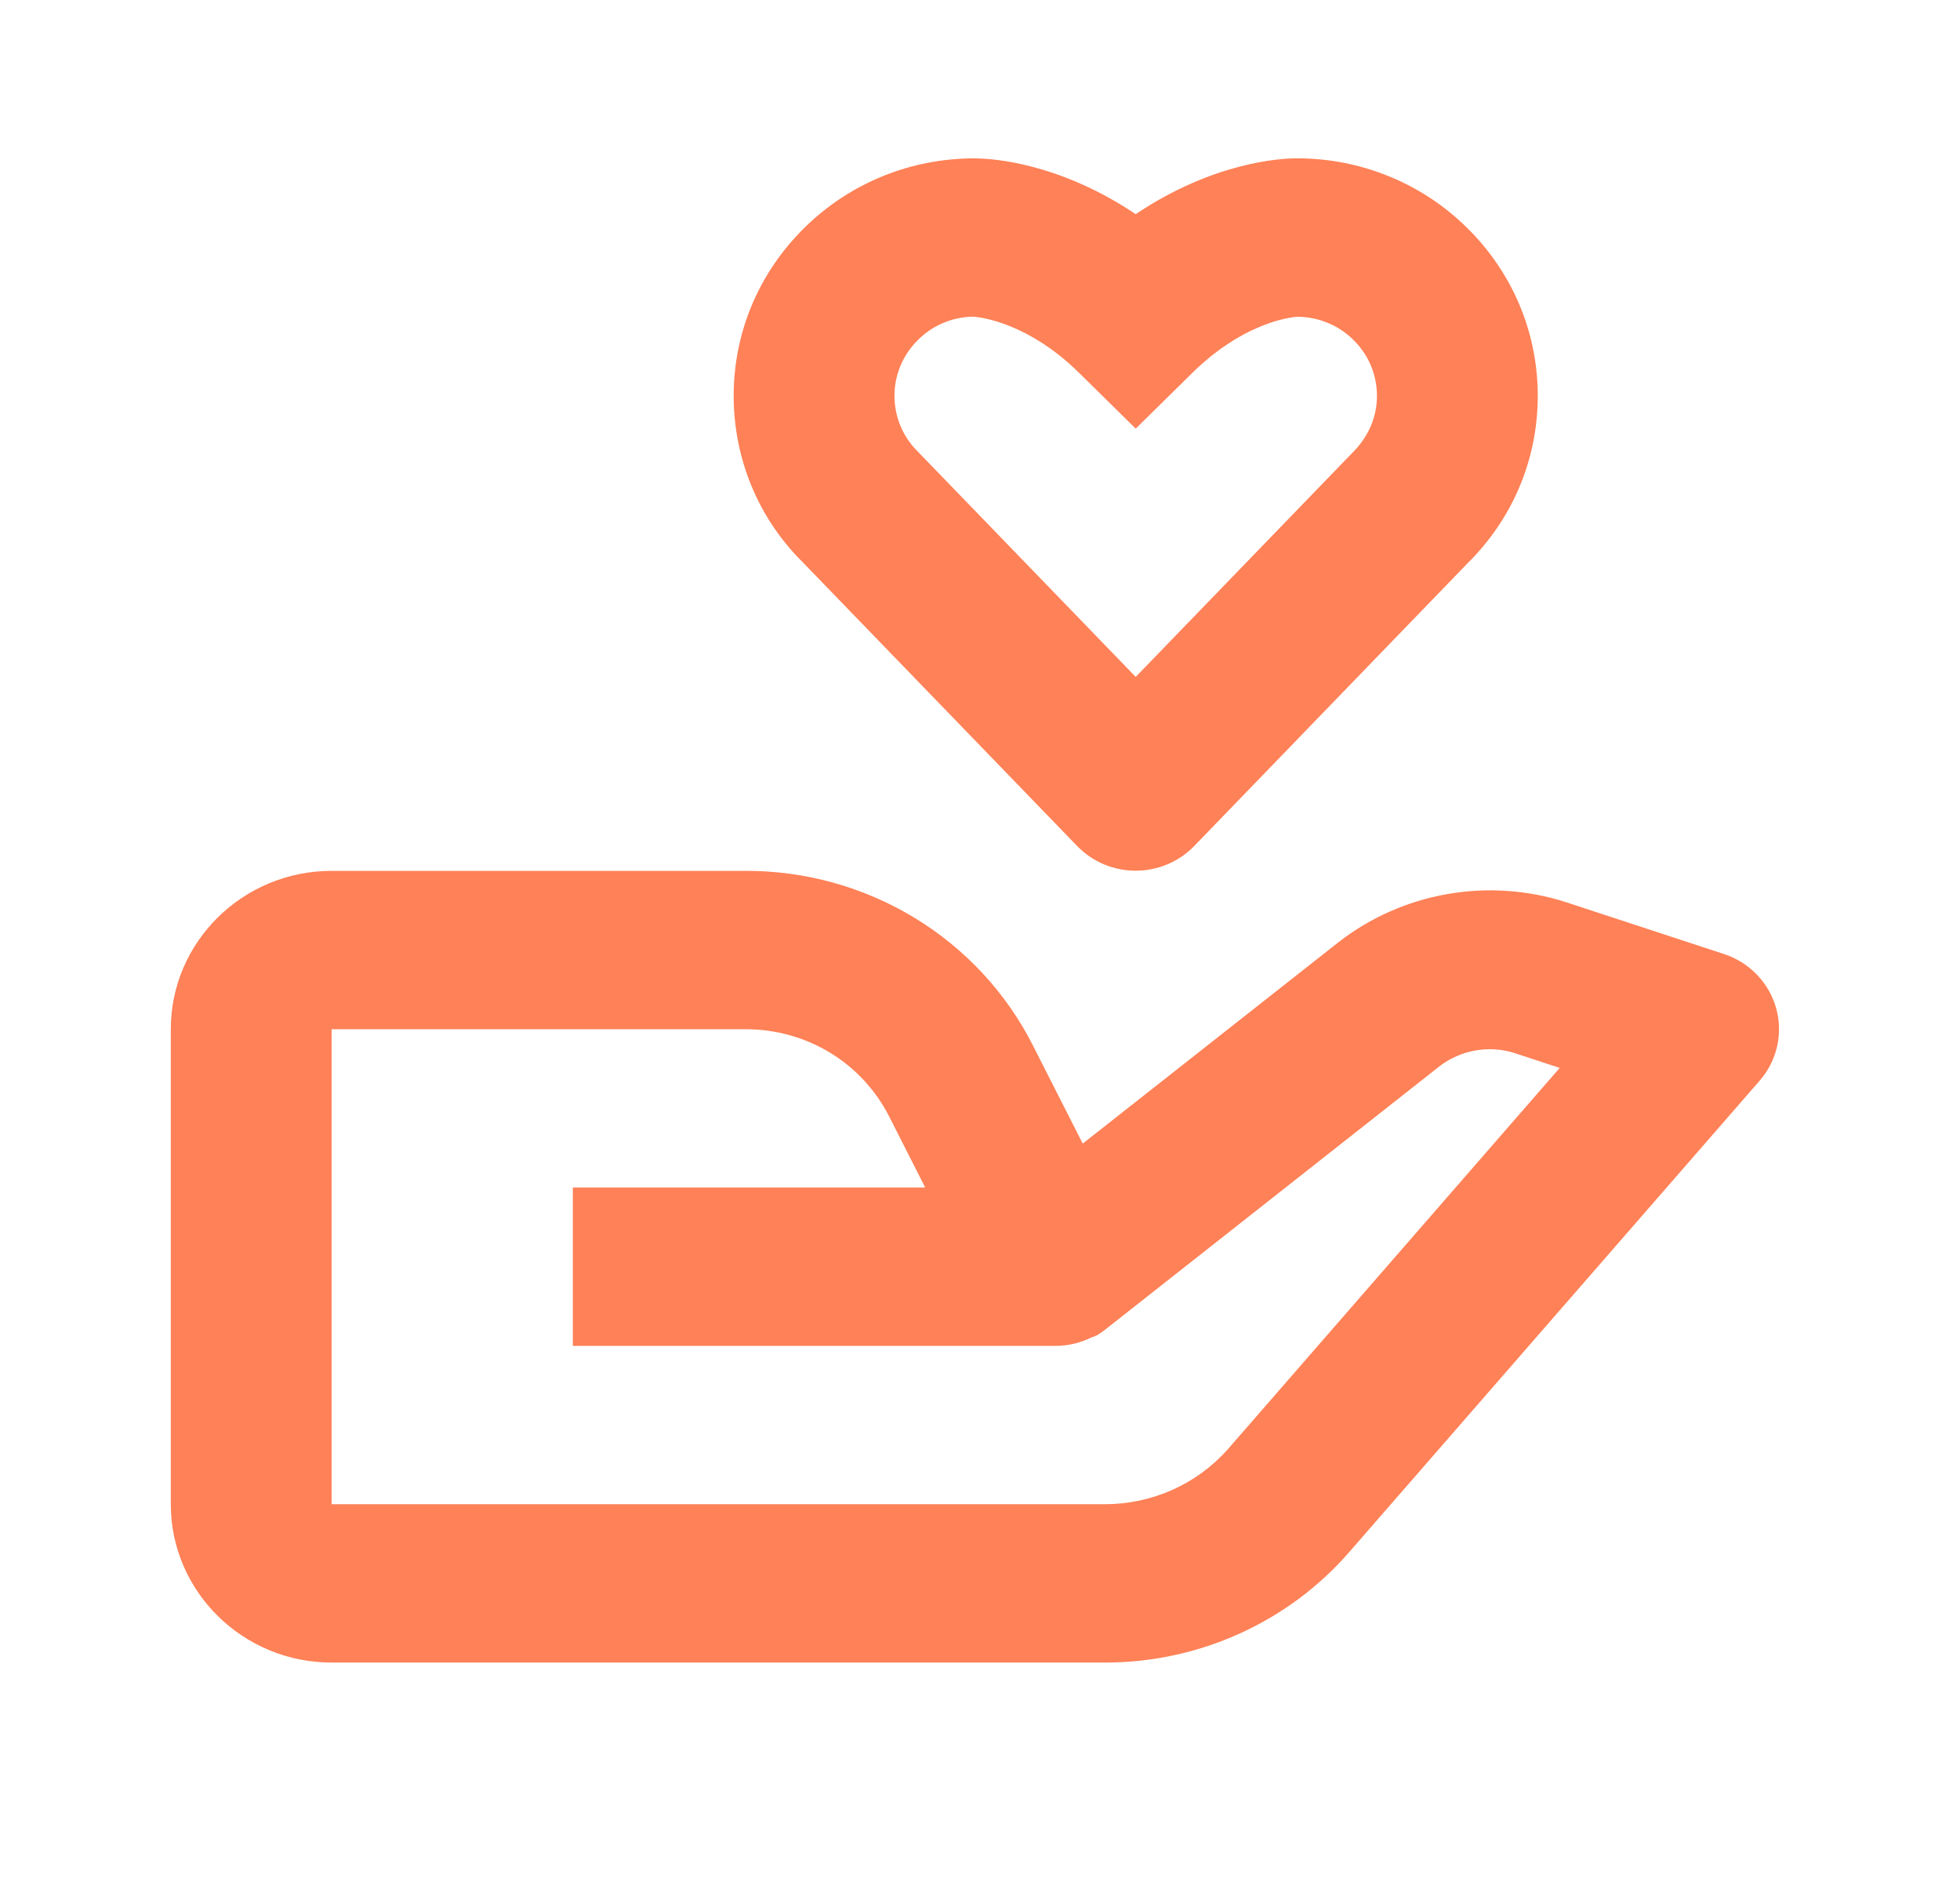 <?xml version="1.0" encoding="UTF-8"?>
<svg xmlns="http://www.w3.org/2000/svg" width="65" height="63" viewBox="0 0 65 63" fill="none">
  <path d="M10.997 55.125H36.651C38.19 55.126 39.71 54.798 41.108 54.165C42.507 53.532 43.749 52.609 44.749 51.458L58.355 35.834C58.64 35.507 58.839 35.117 58.934 34.697C59.029 34.276 59.018 33.84 58.902 33.425C58.785 33.01 58.567 32.63 58.266 32.317C57.965 32.005 57.591 31.77 57.176 31.634L51.928 29.912C50.66 29.506 49.309 29.414 47.996 29.645C46.683 29.875 45.448 30.42 44.4 31.232L35.907 37.918L34.261 34.676C33.38 32.929 32.019 31.459 30.333 30.434C28.646 29.409 26.702 28.869 24.72 28.875H10.997C8.056 28.875 5.664 31.23 5.664 34.125V49.875C5.664 52.77 8.056 55.125 10.997 55.125ZM10.997 34.125H24.72C26.755 34.125 28.581 35.235 29.491 37.026L30.683 39.375H18.997V44.625H35.035C35.445 44.62 35.848 44.521 36.213 44.336L36.221 44.334L36.232 44.328H36.24L36.245 44.326H36.256L36.259 44.323C36.283 44.331 36.267 44.321 36.267 44.321C36.293 44.321 36.272 44.318 36.272 44.318H36.275L36.28 44.315L36.288 44.313L36.299 44.307L36.307 44.305L36.312 44.302C36.32 44.302 36.317 44.3 36.317 44.3L36.325 44.294L36.336 44.289L36.344 44.286L36.349 44.284H36.352L36.357 44.281L36.365 44.279L36.371 44.276C36.395 44.273 36.379 44.273 36.379 44.273L36.384 44.271C36.487 44.21 36.585 44.141 36.677 44.066L47.733 35.359C48.432 34.813 49.395 34.642 50.24 34.92L51.725 35.409L40.704 48.069C40.197 48.636 39.574 49.09 38.875 49.401C38.176 49.712 37.418 49.874 36.651 49.875H10.997V34.125ZM42.952 5.25C42.517 5.255 40.269 5.352 37.664 7.101C35.128 5.4 32.933 5.263 32.416 5.253L32.336 5.25H32.325C30.189 5.25 28.179 6.072 26.675 7.555C25.165 9.043 24.331 11.02 24.331 13.125C24.331 15.23 25.165 17.207 26.627 18.648L35.731 28.061C35.981 28.317 36.282 28.521 36.614 28.66C36.946 28.799 37.304 28.87 37.665 28.87C38.026 28.87 38.383 28.798 38.715 28.658C39.047 28.519 39.347 28.315 39.597 28.059L48.653 18.693C50.165 17.207 50.997 15.23 50.997 13.125C50.997 11.02 50.163 9.043 48.656 7.557C47.916 6.824 47.035 6.242 46.064 5.846C45.094 5.45 44.053 5.247 43.003 5.25H42.952ZM45.664 13.125C45.664 13.826 45.387 14.485 44.835 15.028L37.664 22.444L30.445 14.981C29.941 14.485 29.664 13.826 29.664 13.125C29.664 12.424 29.941 11.765 30.448 11.267C30.93 10.784 31.587 10.508 32.275 10.5C32.341 10.503 33.613 10.584 35.12 11.773C35.336 11.944 35.555 12.138 35.779 12.356L37.664 14.212L39.549 12.356C39.773 12.138 39.992 11.944 40.208 11.773C41.619 10.658 42.811 10.518 43.013 10.503C43.361 10.503 43.705 10.57 44.026 10.702C44.347 10.833 44.638 11.026 44.883 11.269C45.387 11.765 45.664 12.424 45.664 13.125Z" fill="#FF8157"></path>
</svg>
